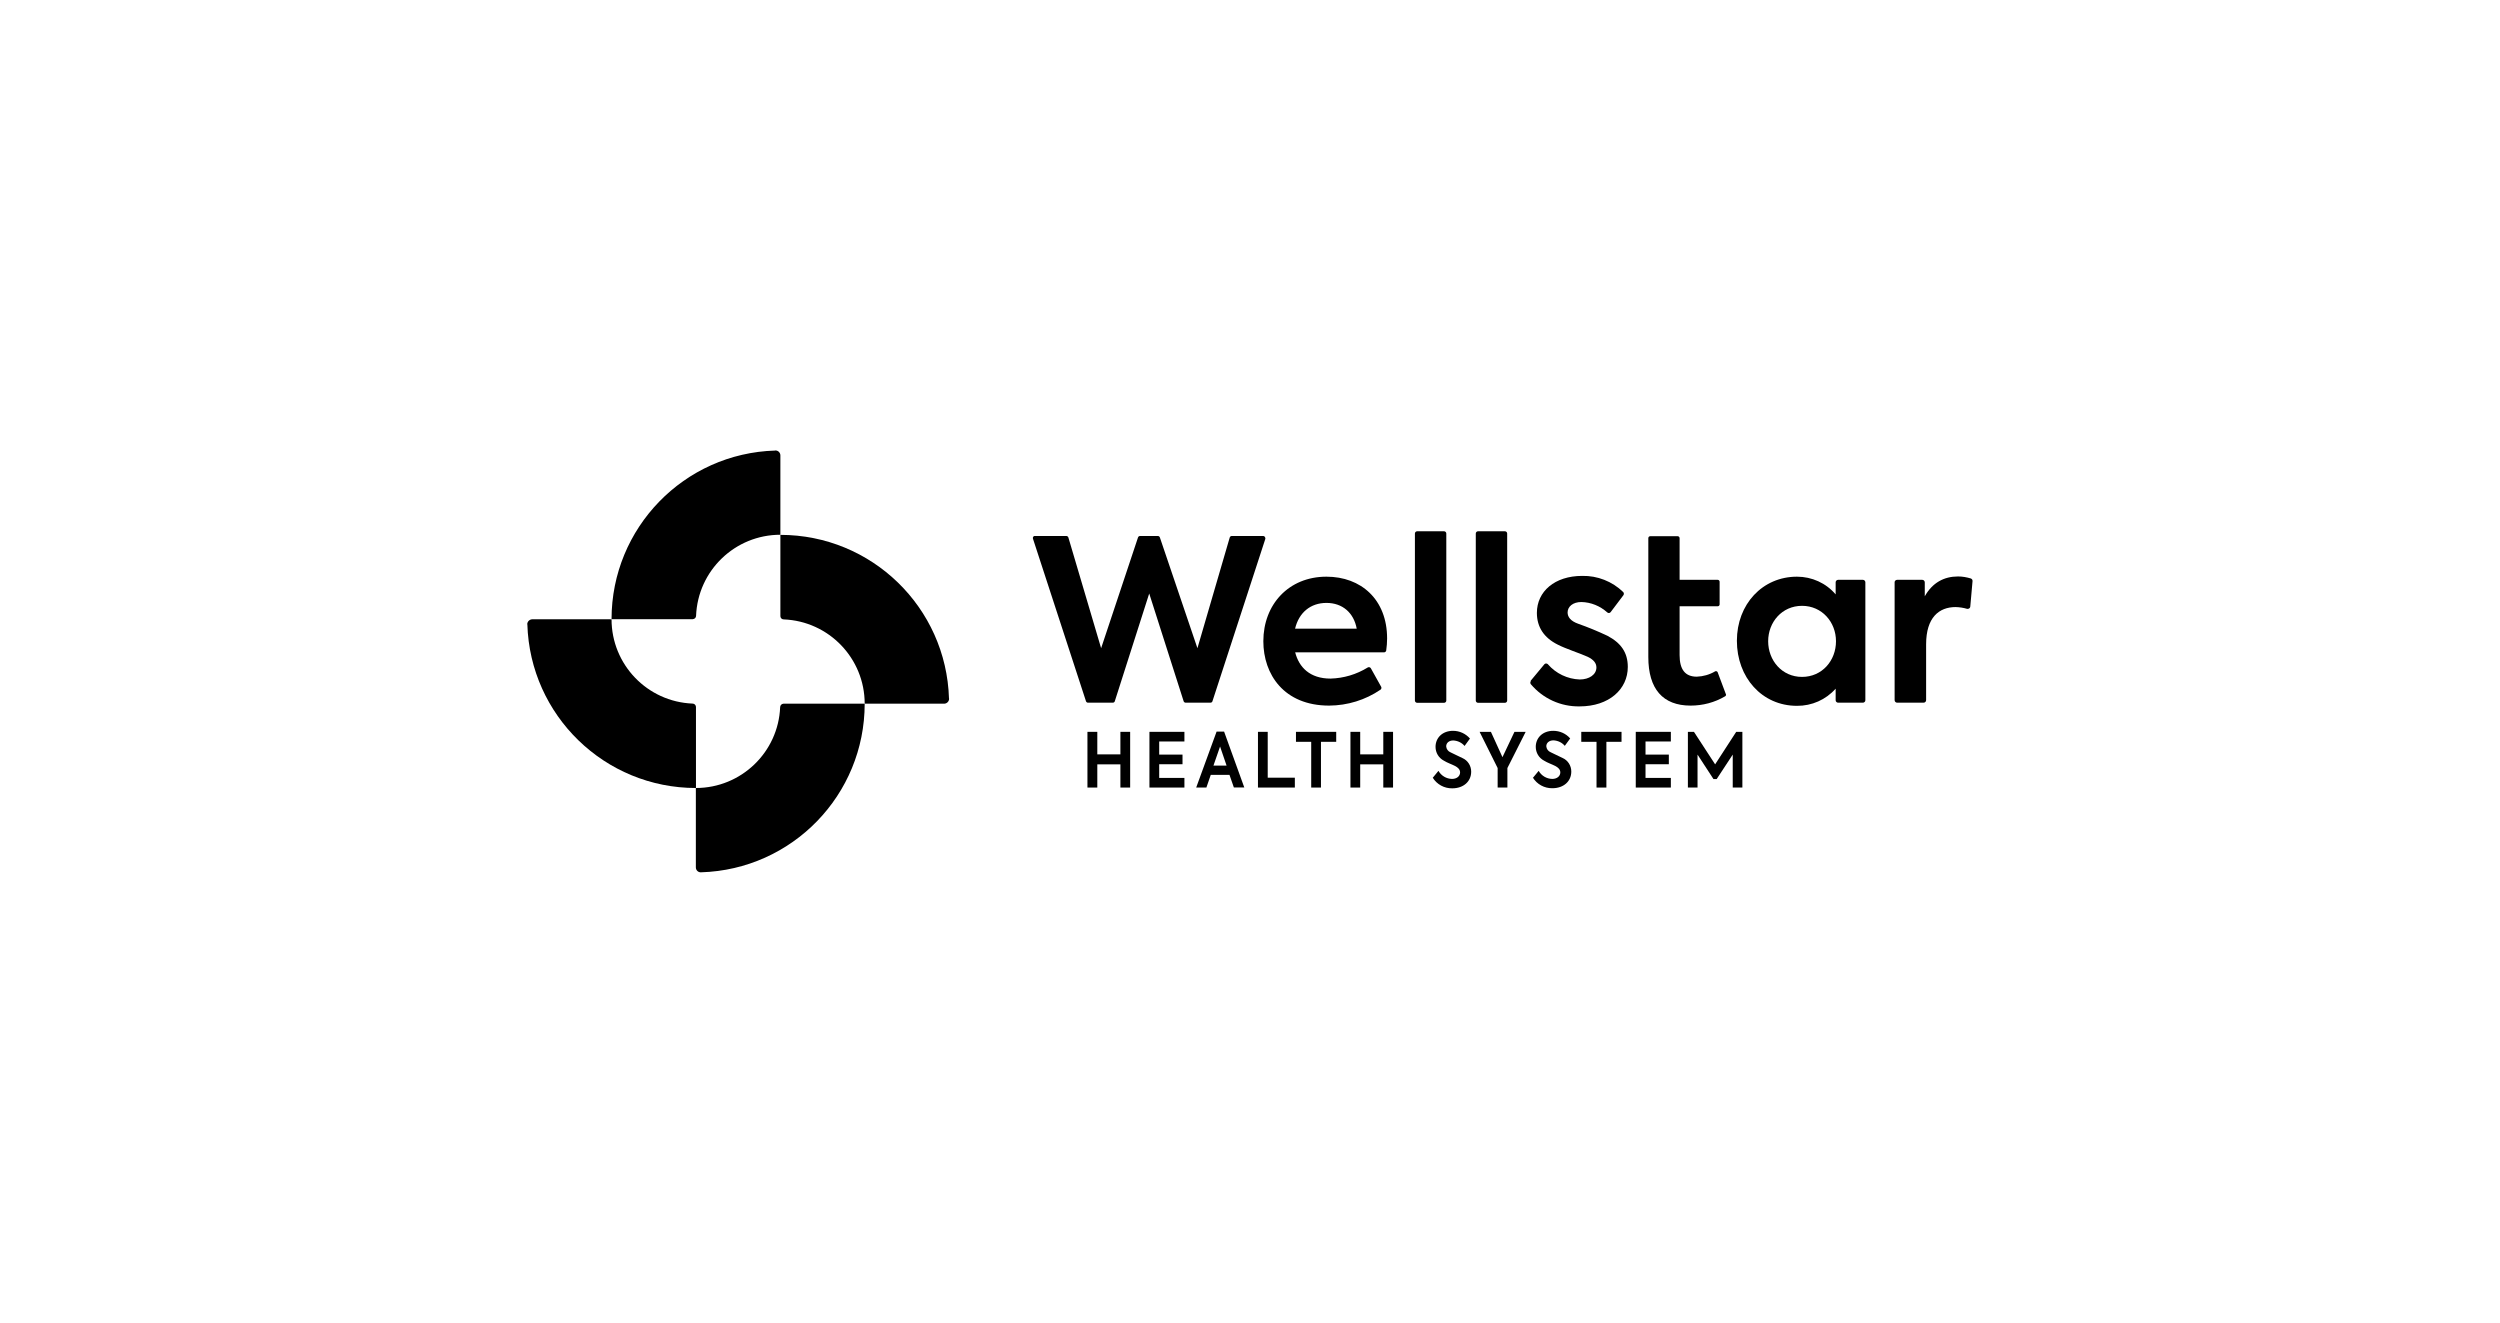<?xml version="1.0" encoding="UTF-8"?><svg id="Layer_1" xmlns="http://www.w3.org/2000/svg" width="223" height="118" viewBox="0 0 223 118"><polygon points="97 65.28 97.88 65.28 97.88 67.29 99.94 67.29 99.94 65.28 100.81 65.28 100.81 70.25 99.94 70.25 99.94 68.18 97.88 68.18 97.88 70.25 97 70.25 97 65.28"/><polygon points="102.53 65.28 105.65 65.28 105.65 66.14 103.4 66.14 103.4 67.31 105.48 67.31 105.48 68.17 103.4 68.17 103.4 69.39 105.65 69.39 105.65 70.25 102.53 70.25 102.53 65.28"/><path d="M109.67,69.12h-1.67l-.39,1.13h-.91l1.82-4.99h.67l1.8,4.98h-.93l-.39-1.12ZM108.25,68.29h1.16l-.58-1.7-.59,1.7Z"/><polygon points="112.21 65.28 113.08 65.28 113.08 69.37 115.5 69.37 115.5 70.25 112.21 70.25 112.21 65.28"/><polygon points="115.6 66.17 115.6 65.28 119.19 65.28 119.19 66.17 117.83 66.17 117.83 70.25 116.96 70.25 116.96 66.17 115.6 66.17"/><polygon points="120.46 65.28 121.33 65.28 121.33 67.29 123.39 67.29 123.39 65.28 124.26 65.28 124.26 70.25 123.39 70.25 123.39 68.18 121.33 68.18 121.33 70.25 120.46 70.25 120.46 65.28"/><path d="M127.79,69.39l.52-.63c.25.44.71.71,1.21.72.43,0,.72-.25.72-.58,0-.27-.2-.44-.44-.57-.31-.16-.69-.28-1.01-.48-.46-.24-.74-.71-.74-1.23,0-.81.62-1.43,1.56-1.43.58,0,1.13.25,1.51.69l-.48.66c-.25-.3-.62-.47-1.01-.49-.38,0-.63.22-.63.53.02.24.17.44.39.53.25.14.74.34,1.06.51.48.21.78.69.78,1.21,0,.88-.69,1.49-1.69,1.49-.71.01-1.37-.35-1.74-.95"/><polygon points="134.46 68.51 134.46 70.25 133.59 70.25 133.59 68.51 131.98 65.28 132.99 65.28 134.02 67.54 135.09 65.28 136.09 65.28 134.46 68.51"/><path d="M136.73,69.39l.52-.63c.25.44.71.71,1.21.72.43,0,.72-.25.72-.58,0-.27-.2-.44-.44-.57-.31-.16-.69-.28-1.01-.48-.46-.24-.74-.71-.74-1.23,0-.81.62-1.43,1.56-1.43.58,0,1.13.24,1.51.68l-.48.66c-.25-.3-.62-.47-1.01-.49-.38,0-.64.22-.64.53.02.24.17.44.39.53.25.14.74.34,1.06.51.48.21.78.69.78,1.21,0,.88-.69,1.49-1.69,1.49-.71.01-1.37-.35-1.74-.95"/><polygon points="141.05 66.17 141.05 65.28 144.64 65.28 144.64 66.17 143.29 66.17 143.29 70.25 142.41 70.25 142.41 66.17 141.05 66.17"/><polygon points="145.91 65.28 149.04 65.28 149.04 66.14 146.78 66.14 146.78 67.31 148.86 67.31 148.86 68.17 146.78 68.17 146.78 69.39 149.04 69.39 149.04 70.25 145.91 70.25 145.91 65.28"/><polygon points="150.56 65.28 151.1 65.28 152.99 68.18 154.87 65.28 155.42 65.28 155.42 70.25 154.56 70.25 154.56 67.31 153.13 69.49 152.84 69.49 151.42 67.31 151.42 70.25 150.56 70.25 150.56 65.28"/><path d="M92.31,47.81h2.81c.08,0,.16.06.18.14l2.92,9.87,3.29-9.88c.03-.08.1-.13.18-.13h1.59c.08,0,.15.05.18.13l3.35,9.88,2.88-9.87c.02-.08.1-.14.18-.14h2.81c.11,0,.19.11.19.22,0,.01,0,.02,0,.03l-4.72,14.49c-.02.08-.1.13-.18.13h-2.21c-.08,0-.15-.05-.18-.13l-3.07-9.61-3.07,9.61c-.02.08-.1.13-.18.13h-2.21c-.08,0-.15-.05-.18-.13l-4.73-14.5c-.03-.1.02-.21.12-.24.02,0,.04,0,.06,0"/><path d="M123.48,58.19h-7.95c.34,1.33,1.31,2.34,3.15,2.34,1.17-.03,2.32-.37,3.32-.99.09-.06.22-.03.28.07l.92,1.65c.05.09.02.2-.06.26-1.35.92-2.94,1.41-4.58,1.42-4.04,0-5.87-2.8-5.87-5.74,0-3.28,2.26-5.76,5.63-5.76,3.07,0,5.41,2.02,5.41,5.51,0,.36-.03.72-.08,1.08-.02.09-.1.16-.19.16M115.53,56.08h5.49c-.26-1.42-1.27-2.3-2.7-2.3s-2.46.87-2.8,2.3"/><path d="M126.21,62.49v-14.9c0-.11.09-.2.2-.2h2.4c.11,0,.2.09.2.2v14.9c0,.11-.09.2-.2.2h-2.4c-.11,0-.2-.09-.2-.2"/><path d="M131.64,62.49v-14.9c0-.11.09-.2.2-.2h2.4c.11,0,.2.09.2.2v14.9c0,.11-.09.2-.2.2h-2.4c-.11,0-.2-.09-.2-.2"/><path d="M136.54,60.72l1.22-1.47c.07-.08.2-.09.29-.02,0,0,.01.01.02.02.72.83,1.75,1.32,2.84,1.36.85,0,1.49-.44,1.49-1.07,0-.4-.26-.7-.77-.95-.6-.28-2.02-.74-2.68-1.09-1.23-.61-1.86-1.57-1.86-2.83,0-1.91,1.59-3.3,4.04-3.3,1.36-.03,2.68.49,3.66,1.44.07.08.08.19.02.28l-1.14,1.51c-.07.09-.19.11-.28.04,0,0-.01,0-.02-.01-.64-.58-1.46-.91-2.31-.93-.77,0-1.23.42-1.23.93,0,.38.24.76.95,1.01.88.31,1.75.67,2.6,1.07,1.21.64,1.82,1.49,1.82,2.78,0,1.99-1.67,3.52-4.3,3.52-1.68.03-3.27-.7-4.35-1.98-.06-.08-.06-.19,0-.27"/><path d="M153.95,61.91c.03.08,0,.16-.07.2-.93.55-1.99.83-3.08.83-2.48,0-3.77-1.49-3.77-4.33v-10.61c0-.09.07-.17.17-.17h2.45c.09,0,.17.08.17.17h0v3.72h3.4c.09,0,.17.08.17.17,0,0,0,0,0,0v2.02c0,.1-.08.17-.17.17h-3.4v4.35c0,1.27.48,1.93,1.53,1.93.57-.02,1.14-.18,1.63-.47.08-.05.18-.02.23.06,0,0,0,.02.01.03l.72,1.92Z"/><path d="M166.39,51.94v10.52c0,.12-.1.22-.22.22h-2.21c-.12,0-.22-.1-.22-.22v-1.03c-.88.99-2.13,1.54-3.45,1.53-3.13,0-5.36-2.54-5.36-5.8s2.28-5.72,5.36-5.72c1.33,0,2.59.57,3.45,1.58v-1.08c0-.12.1-.22.22-.22h2.21c.12,0,.22.1.22.22M163.77,57.2c0-1.71-1.25-3.16-3.03-3.16s-3.02,1.45-3.02,3.16,1.23,3.18,3.02,3.18,3.03-1.45,3.03-3.18"/><path d="M169.24,51.72h2.22c.13,0,.23.1.23.23v1.24c.68-1.21,1.71-1.77,2.97-1.77.39,0,.77.07,1.14.18.1.04.16.13.15.24l-.2,2.26c0,.12-.12.22-.24.21-.01,0-.03,0-.04,0-.34-.1-.68-.15-1.03-.16-1.47,0-2.63.92-2.63,3.32v4.98c0,.13-.1.23-.23.23h-2.35c-.13,0-.23-.1-.23-.23v-10.52c0-.12.11-.21.23-.21"/><path d="M69.15,40.19c-8.13.24-14.6,6.9-14.6,15.04h7.25c.16-.01.29-.14.29-.3.16-4.04,3.48-7.23,7.52-7.23v-7.08c0-.24-.2-.44-.44-.44,0,0-.02,0-.02,0"/><path d="M47.04,55.69c.24,8.13,6.9,14.6,15.04,14.6v-7.24c-.01-.16-.14-.29-.3-.29-4.04-.16-7.23-3.48-7.23-7.52h-7.08c-.24.01-.44.21-.44.45h0"/><path d="M62.53,77.81c8.13-.24,14.6-6.9,14.6-15.04h-7.25c-.16.01-.28.14-.29.3-.16,4.03-3.48,7.22-7.52,7.22v7.08c0,.24.19.44.43.44,0,0,.01,0,.02,0"/><path d="M84.65,62.31c-.24-8.13-6.9-14.6-15.04-14.6v7.25c0,.16.13.29.29.29,4.04.16,7.23,3.48,7.23,7.52h7.08c.24,0,.44-.19.45-.43,0,0,0-.02,0-.02"/></svg>